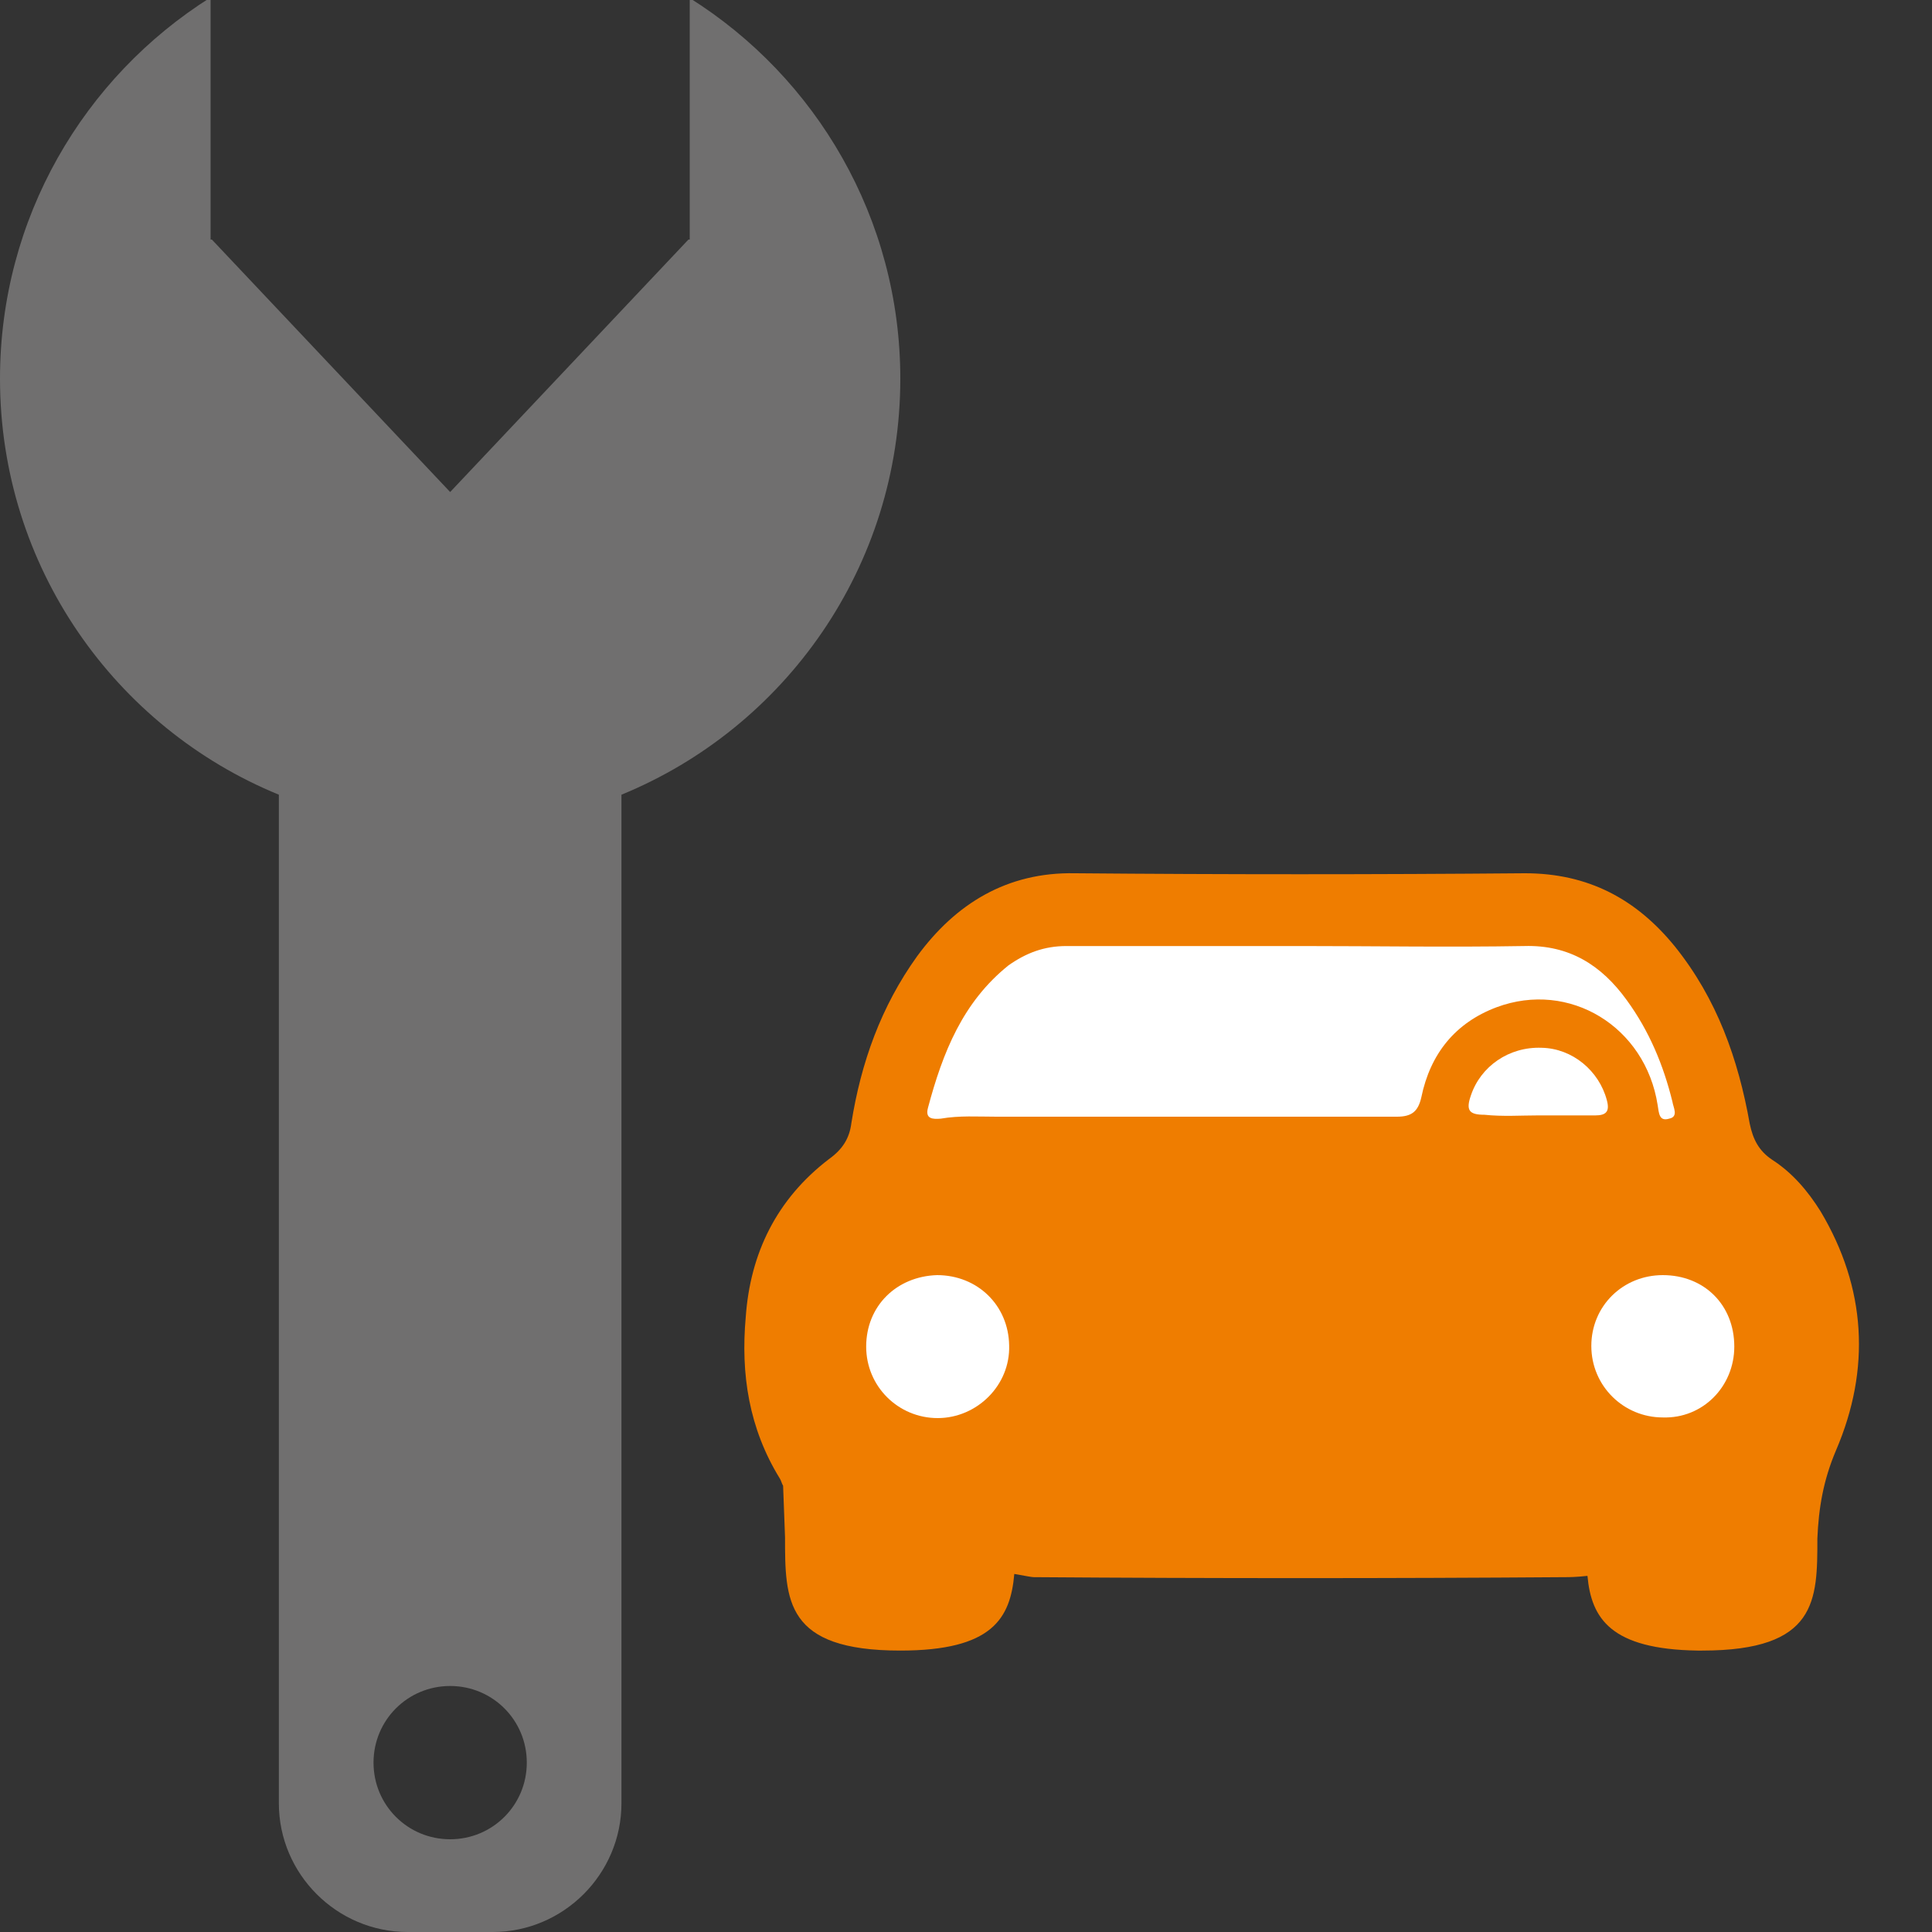 <?xml version="1.0" encoding="utf-8"?>
<!-- Generator: Adobe Illustrator 28.1.0, SVG Export Plug-In . SVG Version: 6.00 Build 0)  -->
<svg version="1.1" id="Layer_1" xmlns="http://www.w3.org/2000/svg" xmlns:xlink="http://www.w3.org/1999/xlink" x="0px" y="0px"
	 viewBox="0 0 300 300" style="enable-background:new 0 0 300 300;" xml:space="preserve">
<rect x="0" y="0" width="300" height="300" fill="#333333" stroke="none"/>
<style type="text/css">
	.st0{fill:#EF7D00;}
	.st1{fill:#FFFFFF;}
	.st2{fill:#706F6F;}
</style>
<g>
	<g>
		<path class="st0" d="M282.7,188.1c-2-3.2-4.4-6-7.5-8c-2.1-1.4-3-3.2-3.5-5.6c-1.8-10.1-5.1-19.4-11.6-27.5
			c-6-7.4-13.5-11.4-23.3-11.4c-23.3,0.2-46.6,0.2-69.9,0c-10.5-0.2-18.5,4.7-24.5,12.9c-5.6,7.8-8.7,16.5-10.2,25.9
			c-0.3,2.4-1.4,4.1-3.5,5.6c-8.1,6.2-12.2,14.6-12.9,24.5c-0.8,8.9,0.5,17.3,5.3,25.1c0.2,0.3,0.3,0.8,0.5,1.1l0.3,8
			c0,9.8,0,17.6,17.9,17.6c14.3,0,17.1-5,17.7-11.9c1.7,0.3,2.7,0.5,3,0.5c27.7,0.2,55.2,0.2,82.7,0c0.3,0,1.5,0,3.3-0.2
			c0.6,6.6,3.6,11.4,17.1,11.6h0.2c0,0,0,0,0.2,0s0.2,0,0.3,0c17.9,0,17.9-7.8,17.9-17.4c0.2-4.7,0.9-9,2.9-13.7
			C290.5,212.6,289.8,200,282.7,188.1z"/>
		<path class="st1" d="M202,146.9c-12.2,0-24.2,0-36.4,0c-3.5,0-6.3,1.1-9,3c-7.1,5.7-10.2,13.5-12.5,22.1c-0.5,1.8,0.8,1.8,2,1.7
			c2.9-0.5,5.7-0.3,8.7-0.3c20.7,0,41.5,0,62.1,0c2.3,0,3.3-0.8,3.8-3c1.4-6.8,5.3-11.6,11.7-14c11.3-4.2,23.1,3,25,15.2
			c0.2,1.2,0.2,2.6,1.8,2.1c1.5-0.3,0.6-1.8,0.5-2.6c-1.4-5.7-3.6-11-7.1-15.8c-3.9-5.4-8.9-8.6-15.9-8.4
			C225,147.1,213.4,146.9,202,146.9z"/>
		<path class="st1" d="M145.5,198c-6.3,0.2-11,4.8-11,11.1c0,6.2,5,11.1,11.1,11.1s11.3-5.1,11.1-11.3
			C156.6,202.7,151.8,198,145.5,198z"/>
		<path class="st1" d="M269.3,209.1c0-6.5-4.7-11.1-11.1-11.1c-6.2,0-11.1,4.8-11.1,11s5,11.1,11.1,11.1
			C264.4,220.3,269.3,215.3,269.3,209.1z"/>
		<path class="st1" d="M238.8,173.2c3,0,5.9,0,8.9,0c1.7,0,2.3-0.6,1.8-2.4c-1.2-4.5-5.3-8-10.1-8.1c-5.1-0.2-9.5,2.9-11,7.4
			c-0.8,2.3-0.3,3,2.1,3C233.4,173.4,236.1,173.2,238.8,173.2z"/>
	</g>
</g>
<path class="st2" d="M107.1-0.3v37.4l0,0l0,0v0.1h-0.2l-37,39.2l-37-39.2h-0.2V-0.4C13,12,0,33.9,0,58.8C0,88,17.9,113,43.3,123.4
	V280c0,11,9,20,20,20h13.2c11,0,20-9,20-20V123.4c25.4-10.4,43.3-35.4,43.3-64.6C139.8,33.9,126.7,12,107.1-0.3z M69.9,285.6
	c-6.6,0-11.9-5.3-11.9-11.9s5.3-11.9,11.9-11.9s11.9,5.3,11.9,11.9S76.5,285.6,69.9,285.6z"/>
</svg>
